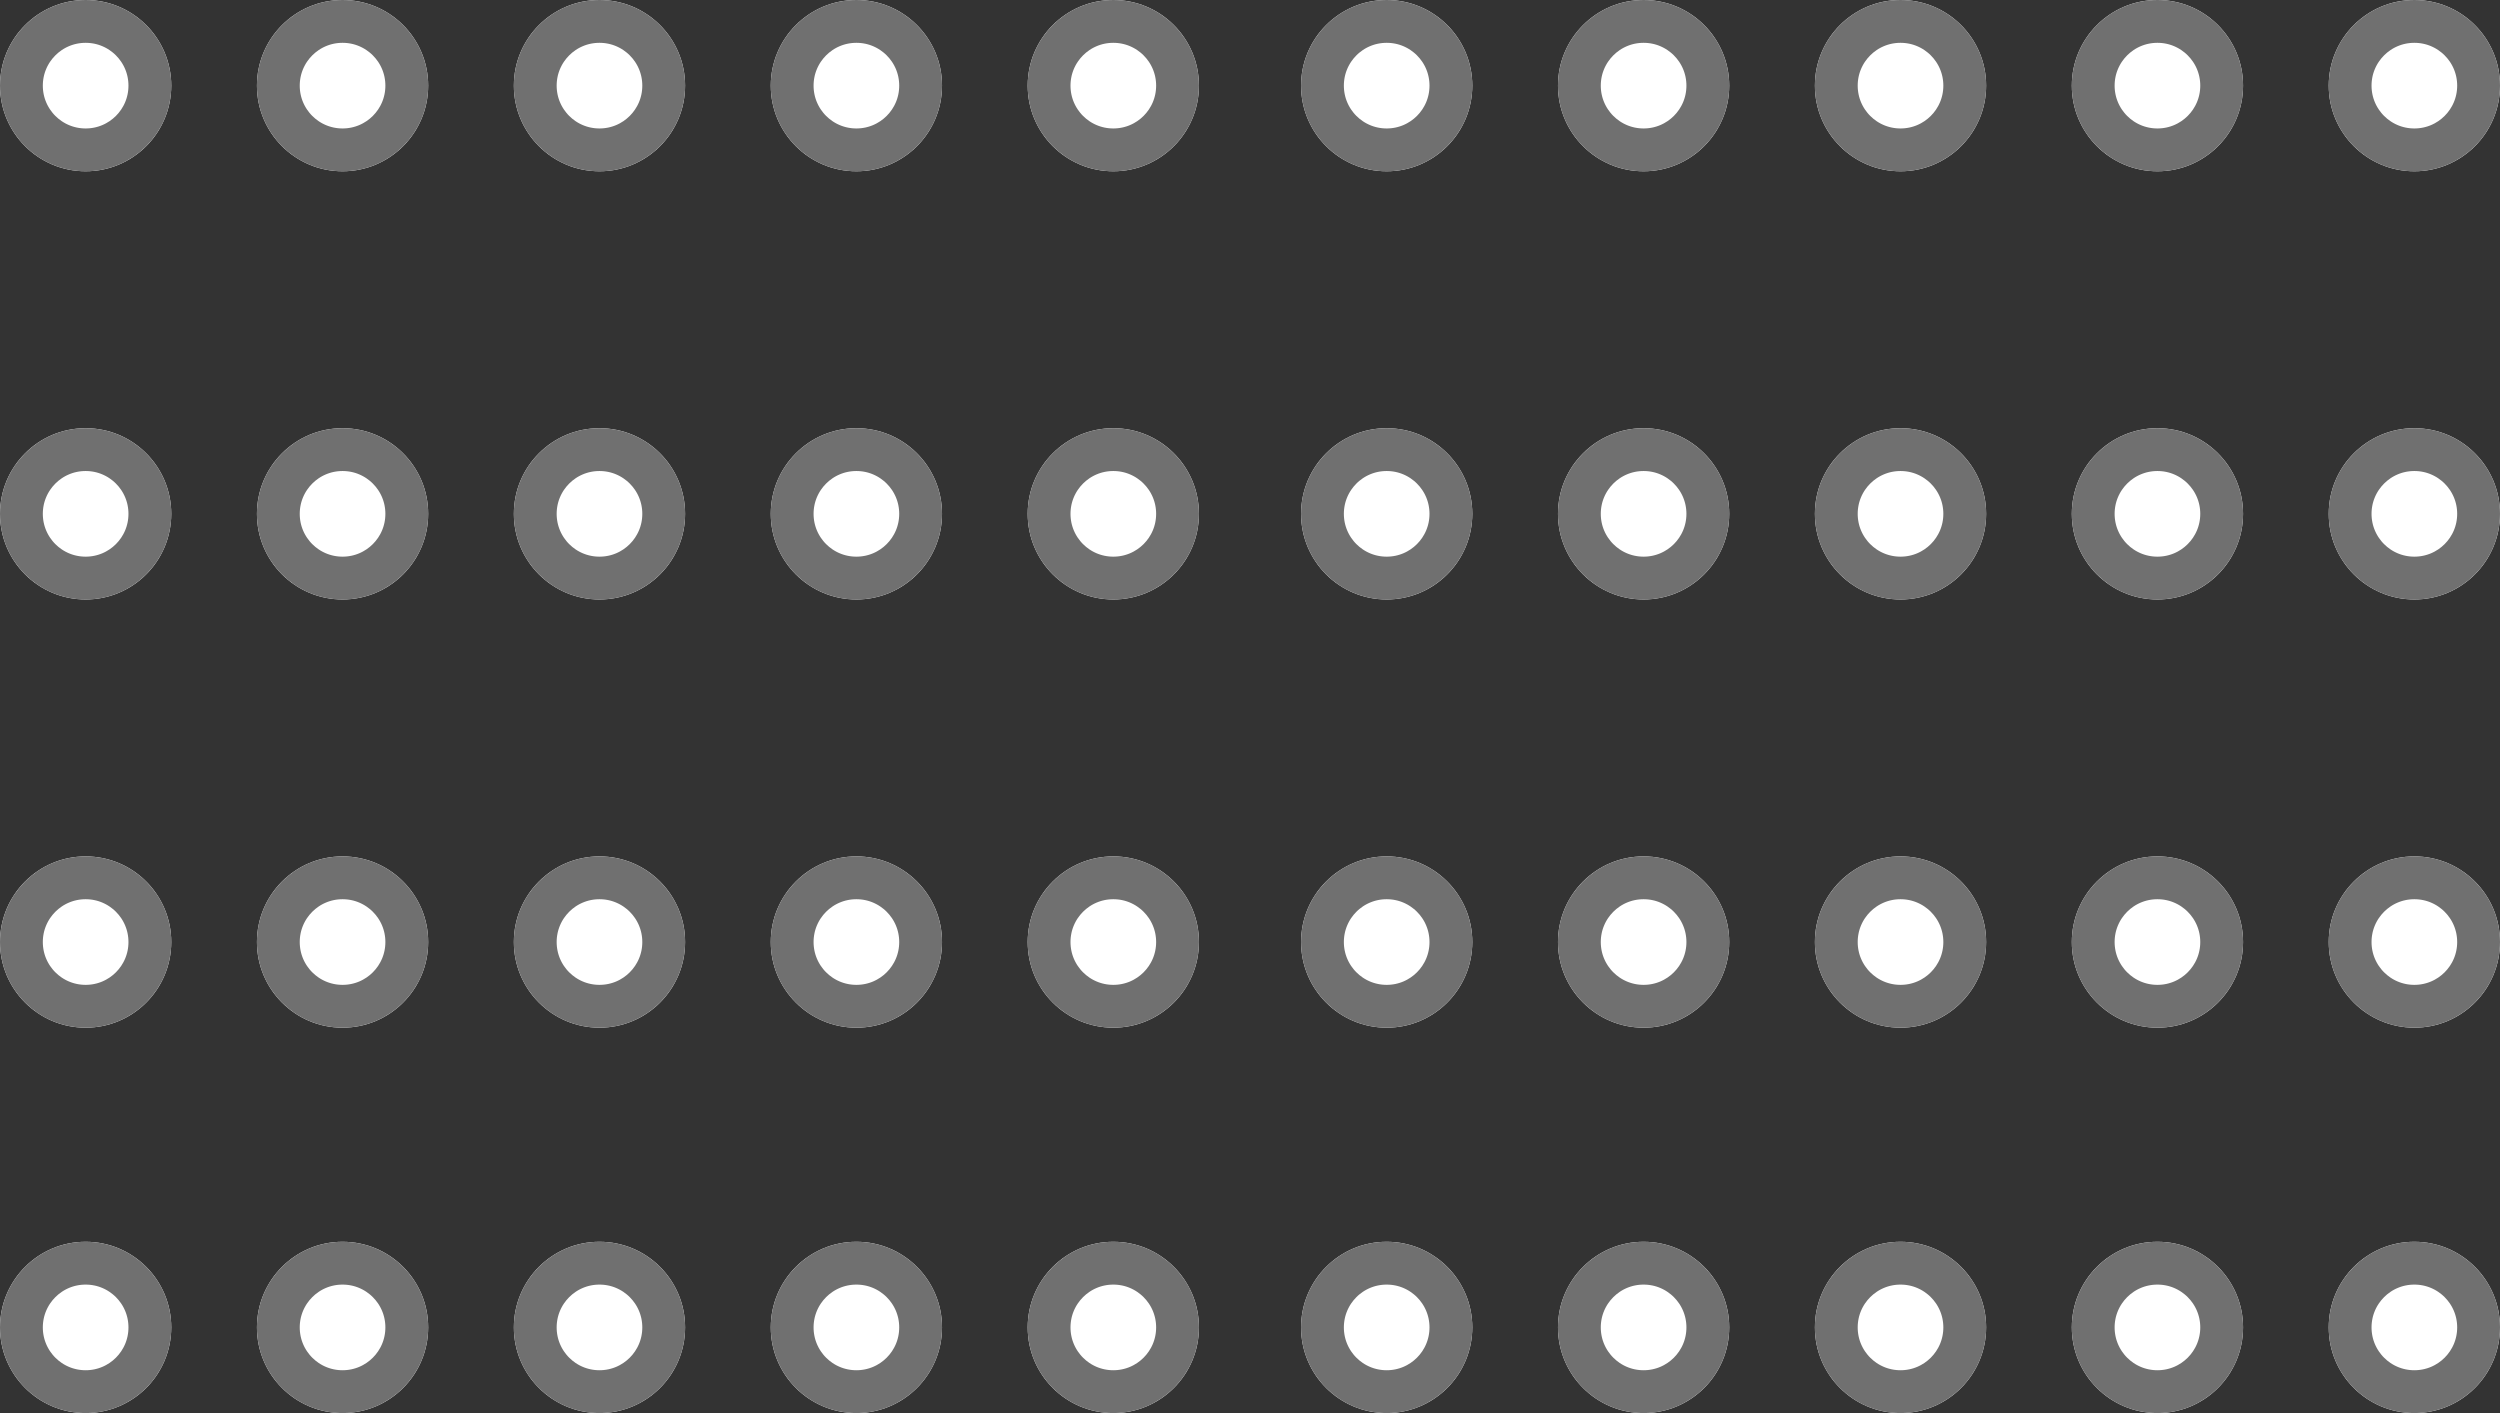 <?xml version="1.0" encoding="utf-8"?>
<svg id="Group_11835" data-name="Group 11835" xmlns="http://www.w3.org/2000/svg" width="58.384" height="33" viewBox="0 0 58.384 33">
  <rect x="0" y="0" width="58.384" height="33" fill="#333333" stroke="none"/>
  <g id="Ellipse_89" data-name="Ellipse 89" fill="#fff" stroke="#707070" stroke-width="1">
    <circle cx="2" cy="2" r="2" stroke="none"/>
    <circle cx="2" cy="2" r="1.5" fill="none"/>
  </g>
  <g id="Ellipse_90" data-name="Ellipse 90" transform="translate(6)" fill="#fff" stroke="#707070" stroke-width="1">
    <circle cx="2" cy="2" r="2" stroke="none"/>
    <circle cx="2" cy="2" r="1.5" fill="none"/>
  </g>
  <g id="Ellipse_91" data-name="Ellipse 91" transform="translate(12)" fill="#fff" stroke="#707070" stroke-width="1">
    <circle cx="2" cy="2" r="2" stroke="none"/>
    <circle cx="2" cy="2" r="1.5" fill="none"/>
  </g>
  <g id="Ellipse_92" data-name="Ellipse 92" transform="translate(18)" fill="#fff" stroke="#707070" stroke-width="1">
    <circle cx="2" cy="2" r="2" stroke="none"/>
    <circle cx="2" cy="2" r="1.5" fill="none"/>
  </g>
  <g id="Ellipse_93" data-name="Ellipse 93" transform="translate(24)" fill="#fff" stroke="#707070" stroke-width="1">
    <circle cx="2" cy="2" r="2" stroke="none"/>
    <circle cx="2" cy="2" r="1.5" fill="none"/>
  </g>
  <g id="Group_11829" data-name="Group 11829" transform="translate(0 10)">
    <g id="Ellipse_89-2" data-name="Ellipse 89" fill="#fff" stroke="#707070" stroke-width="1">
      <circle cx="2" cy="2" r="2" stroke="none"/>
      <circle cx="2" cy="2" r="1.5" fill="none"/>
    </g>
    <g id="Ellipse_90-2" data-name="Ellipse 90" transform="translate(6)" fill="#fff" stroke="#707070" stroke-width="1">
      <circle cx="2" cy="2" r="2" stroke="none"/>
      <circle cx="2" cy="2" r="1.5" fill="none"/>
    </g>
    <g id="Ellipse_91-2" data-name="Ellipse 91" transform="translate(12)" fill="#fff" stroke="#707070" stroke-width="1">
      <circle cx="2" cy="2" r="2" stroke="none"/>
      <circle cx="2" cy="2" r="1.5" fill="none"/>
    </g>
    <g id="Ellipse_92-2" data-name="Ellipse 92" transform="translate(18)" fill="#fff" stroke="#707070" stroke-width="1">
      <circle cx="2" cy="2" r="2" stroke="none"/>
      <circle cx="2" cy="2" r="1.5" fill="none"/>
    </g>
    <g id="Ellipse_93-2" data-name="Ellipse 93" transform="translate(24)" fill="#fff" stroke="#707070" stroke-width="1">
      <circle cx="2" cy="2" r="2" stroke="none"/>
      <circle cx="2" cy="2" r="1.5" fill="none"/>
    </g>
  </g>
  <g id="Group_11831" data-name="Group 11831" transform="translate(0 20)">
    <g id="Ellipse_89-3" data-name="Ellipse 89" fill="#fff" stroke="#707070" stroke-width="1">
      <circle cx="2" cy="2" r="2" stroke="none"/>
      <circle cx="2" cy="2" r="1.5" fill="none"/>
    </g>
    <g id="Ellipse_90-3" data-name="Ellipse 90" transform="translate(6)" fill="#fff" stroke="#707070" stroke-width="1">
      <circle cx="2" cy="2" r="2" stroke="none"/>
      <circle cx="2" cy="2" r="1.5" fill="none"/>
    </g>
    <g id="Ellipse_91-3" data-name="Ellipse 91" transform="translate(12)" fill="#fff" stroke="#707070" stroke-width="1">
      <circle cx="2" cy="2" r="2" stroke="none"/>
      <circle cx="2" cy="2" r="1.5" fill="none"/>
    </g>
    <g id="Ellipse_92-3" data-name="Ellipse 92" transform="translate(18)" fill="#fff" stroke="#707070" stroke-width="1">
      <circle cx="2" cy="2" r="2" stroke="none"/>
      <circle cx="2" cy="2" r="1.5" fill="none"/>
    </g>
    <g id="Ellipse_93-3" data-name="Ellipse 93" transform="translate(24)" fill="#fff" stroke="#707070" stroke-width="1">
      <circle cx="2" cy="2" r="2" stroke="none"/>
      <circle cx="2" cy="2" r="1.5" fill="none"/>
    </g>
  </g>
  <g id="Group_11833" data-name="Group 11833" transform="translate(0 29)">
    <g id="Ellipse_89-4" data-name="Ellipse 89" fill="#fff" stroke="#707070" stroke-width="1">
      <circle cx="2" cy="2" r="2" stroke="none"/>
      <circle cx="2" cy="2" r="1.5" fill="none"/>
    </g>
    <g id="Ellipse_90-4" data-name="Ellipse 90" transform="translate(6)" fill="#fff" stroke="#707070" stroke-width="1">
      <circle cx="2" cy="2" r="2" stroke="none"/>
      <circle cx="2" cy="2" r="1.5" fill="none"/>
    </g>
    <g id="Ellipse_91-4" data-name="Ellipse 91" transform="translate(12)" fill="#fff" stroke="#707070" stroke-width="1">
      <circle cx="2" cy="2" r="2" stroke="none"/>
      <circle cx="2" cy="2" r="1.5" fill="none"/>
    </g>
    <g id="Ellipse_92-4" data-name="Ellipse 92" transform="translate(18)" fill="#fff" stroke="#707070" stroke-width="1">
      <circle cx="2" cy="2" r="2" stroke="none"/>
      <circle cx="2" cy="2" r="1.5" fill="none"/>
    </g>
    <g id="Ellipse_93-4" data-name="Ellipse 93" transform="translate(24)" fill="#fff" stroke="#707070" stroke-width="1">
      <circle cx="2" cy="2" r="2" stroke="none"/>
      <circle cx="2" cy="2" r="1.5" fill="none"/>
    </g>
  </g>
  <g id="Group_11827" data-name="Group 11827" transform="translate(30.384)">
    <g id="Ellipse_89-5" data-name="Ellipse 89" fill="#fff" stroke="#707070" stroke-width="1">
      <circle cx="2" cy="2" r="2" stroke="none"/>
      <circle cx="2" cy="2" r="1.5" fill="none"/>
    </g>
    <g id="Ellipse_90-5" data-name="Ellipse 90" transform="translate(6)" fill="#fff" stroke="#707070" stroke-width="1">
      <circle cx="2" cy="2" r="2" stroke="none"/>
      <circle cx="2" cy="2" r="1.5" fill="none"/>
    </g>
    <g id="Ellipse_91-5" data-name="Ellipse 91" transform="translate(12)" fill="#fff" stroke="#707070" stroke-width="1">
      <circle cx="2" cy="2" r="2" stroke="none"/>
      <circle cx="2" cy="2" r="1.5" fill="none"/>
    </g>
    <g id="Ellipse_92-5" data-name="Ellipse 92" transform="translate(18)" fill="#fff" stroke="#707070" stroke-width="1">
      <circle cx="2" cy="2" r="2" stroke="none"/>
      <circle cx="2" cy="2" r="1.5" fill="none"/>
    </g>
    <g id="Ellipse_93-5" data-name="Ellipse 93" transform="translate(24)" fill="#fff" stroke="#707070" stroke-width="1">
      <circle cx="2" cy="2" r="2" stroke="none"/>
      <circle cx="2" cy="2" r="1.5" fill="none"/>
    </g>
  </g>
  <g id="Group_11828" data-name="Group 11828" transform="translate(30.384 10)">
    <g id="Ellipse_89-6" data-name="Ellipse 89" fill="#fff" stroke="#707070" stroke-width="1">
      <circle cx="2" cy="2" r="2" stroke="none"/>
      <circle cx="2" cy="2" r="1.5" fill="none"/>
    </g>
    <g id="Ellipse_90-6" data-name="Ellipse 90" transform="translate(6)" fill="#fff" stroke="#707070" stroke-width="1">
      <circle cx="2" cy="2" r="2" stroke="none"/>
      <circle cx="2" cy="2" r="1.5" fill="none"/>
    </g>
    <g id="Ellipse_91-6" data-name="Ellipse 91" transform="translate(12)" fill="#fff" stroke="#707070" stroke-width="1">
      <circle cx="2" cy="2" r="2" stroke="none"/>
      <circle cx="2" cy="2" r="1.5" fill="none"/>
    </g>
    <g id="Ellipse_92-6" data-name="Ellipse 92" transform="translate(18)" fill="#fff" stroke="#707070" stroke-width="1">
      <circle cx="2" cy="2" r="2" stroke="none"/>
      <circle cx="2" cy="2" r="1.5" fill="none"/>
    </g>
    <g id="Ellipse_93-6" data-name="Ellipse 93" transform="translate(24)" fill="#fff" stroke="#707070" stroke-width="1">
      <circle cx="2" cy="2" r="2" stroke="none"/>
      <circle cx="2" cy="2" r="1.5" fill="none"/>
    </g>
  </g>
  <g id="Group_11830" data-name="Group 11830" transform="translate(30.384 20)">
    <g id="Ellipse_89-7" data-name="Ellipse 89" fill="#fff" stroke="#707070" stroke-width="1">
      <circle cx="2" cy="2" r="2" stroke="none"/>
      <circle cx="2" cy="2" r="1.5" fill="none"/>
    </g>
    <g id="Ellipse_90-7" data-name="Ellipse 90" transform="translate(6)" fill="#fff" stroke="#707070" stroke-width="1">
      <circle cx="2" cy="2" r="2" stroke="none"/>
      <circle cx="2" cy="2" r="1.5" fill="none"/>
    </g>
    <g id="Ellipse_91-7" data-name="Ellipse 91" transform="translate(12)" fill="#fff" stroke="#707070" stroke-width="1">
      <circle cx="2" cy="2" r="2" stroke="none"/>
      <circle cx="2" cy="2" r="1.5" fill="none"/>
    </g>
    <g id="Ellipse_92-7" data-name="Ellipse 92" transform="translate(18)" fill="#fff" stroke="#707070" stroke-width="1">
      <circle cx="2" cy="2" r="2" stroke="none"/>
      <circle cx="2" cy="2" r="1.5" fill="none"/>
    </g>
    <g id="Ellipse_93-7" data-name="Ellipse 93" transform="translate(24)" fill="#fff" stroke="#707070" stroke-width="1">
      <circle cx="2" cy="2" r="2" stroke="none"/>
      <circle cx="2" cy="2" r="1.5" fill="none"/>
    </g>
  </g>
  <g id="Group_11832" data-name="Group 11832" transform="translate(30.384 29)">
    <g id="Ellipse_89-8" data-name="Ellipse 89" fill="#fff" stroke="#707070" stroke-width="1">
      <circle cx="2" cy="2" r="2" stroke="none"/>
      <circle cx="2" cy="2" r="1.5" fill="none"/>
    </g>
    <g id="Ellipse_90-8" data-name="Ellipse 90" transform="translate(6)" fill="#fff" stroke="#707070" stroke-width="1">
      <circle cx="2" cy="2" r="2" stroke="none"/>
      <circle cx="2" cy="2" r="1.5" fill="none"/>
    </g>
    <g id="Ellipse_91-8" data-name="Ellipse 91" transform="translate(12)" fill="#fff" stroke="#707070" stroke-width="1">
      <circle cx="2" cy="2" r="2" stroke="none"/>
      <circle cx="2" cy="2" r="1.5" fill="none"/>
    </g>
    <g id="Ellipse_92-8" data-name="Ellipse 92" transform="translate(18)" fill="#fff" stroke="#707070" stroke-width="1">
      <circle cx="2" cy="2" r="2" stroke="none"/>
      <circle cx="2" cy="2" r="1.5" fill="none"/>
    </g>
    <g id="Ellipse_93-8" data-name="Ellipse 93" transform="translate(24)" fill="#fff" stroke="#707070" stroke-width="1">
      <circle cx="2" cy="2" r="2" stroke="none"/>
      <circle cx="2" cy="2" r="1.5" fill="none"/>
    </g>
  </g>
</svg>
